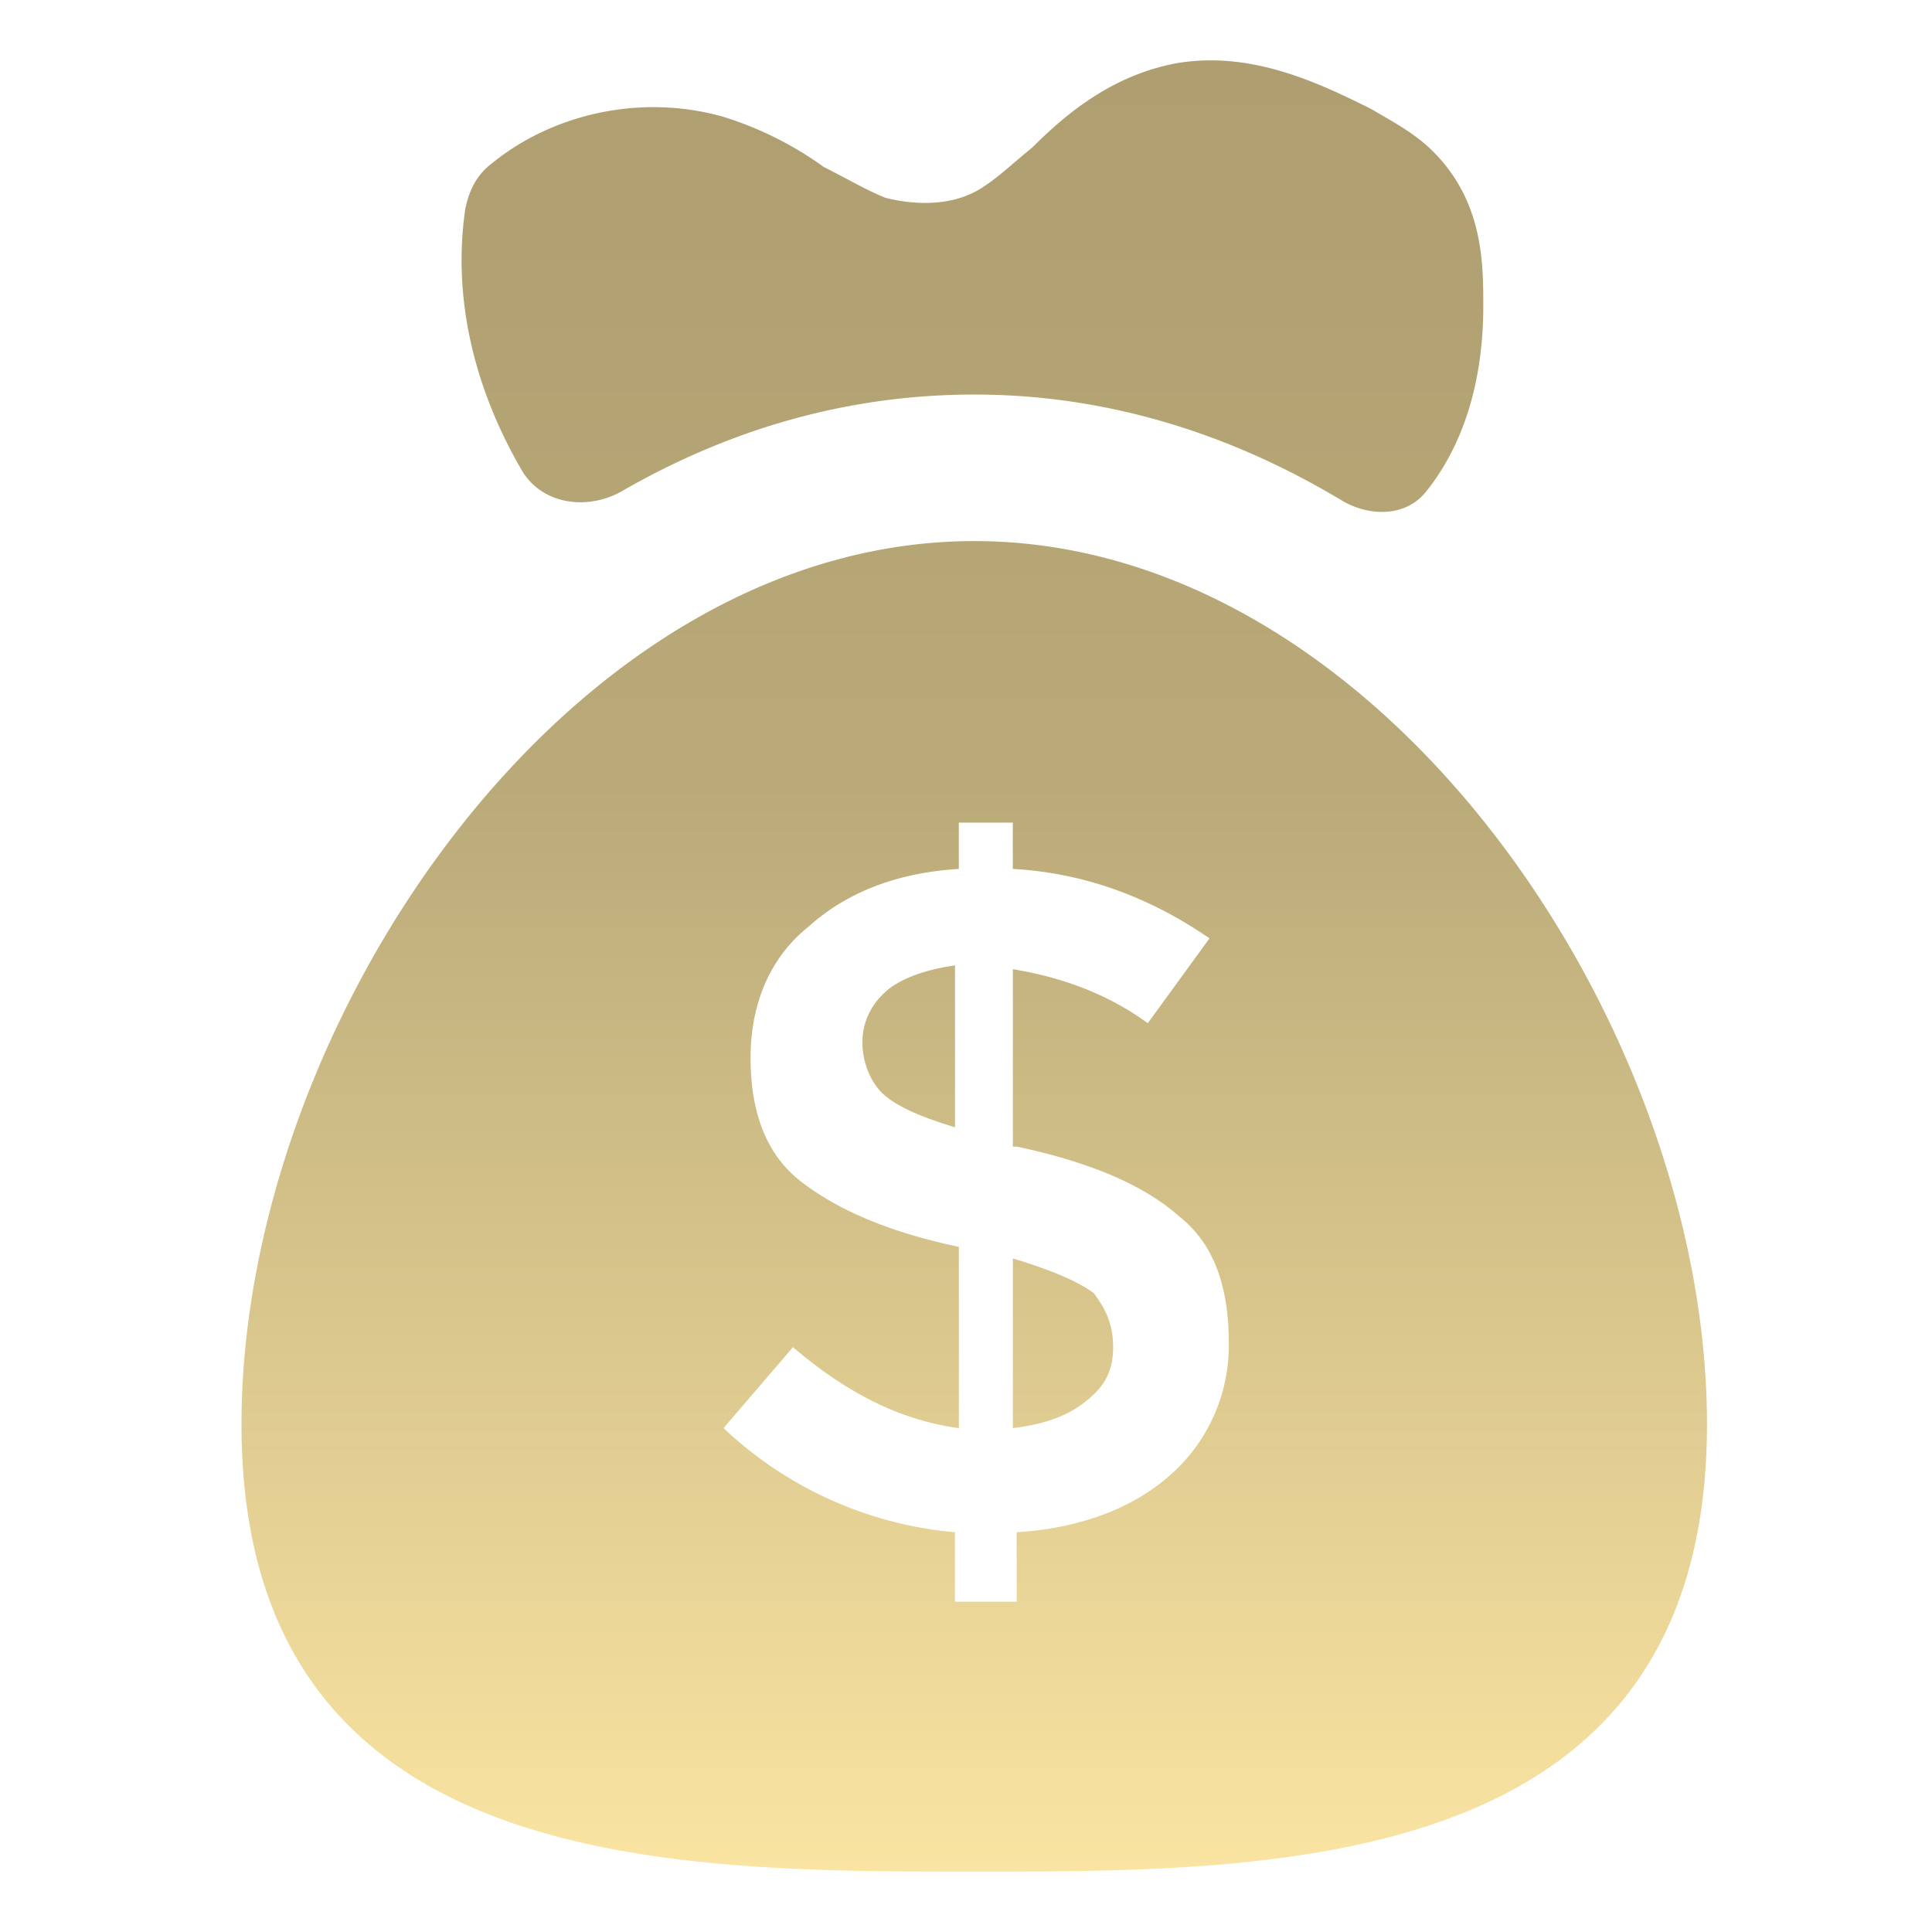 <svg viewBox="0 0 32 32" fill="none" xmlns="http://www.w3.org/2000/svg"><path d="M14.604 18.097c-.192-.192-.32-.51-.32-.83 0-.32.128-.64.447-.895.256-.191.64-.319 1.087-.383v2.683c-.64-.192-1.023-.383-1.214-.575Z" fill="url(#a)"/><path d="M16.776 23.654v-2.81c.638.191 1.086.383 1.341.575.192.255.32.51.32.894 0 .383-.128.639-.448.894-.32.256-.702.384-1.213.447Z" fill="url(#b)"/><path fill-rule="evenodd" clip-rule="evenodd" d="M4 23.59C4 16.947 9.43 8.962 16.137 8.962c6.707 0 12.136 7.985 12.136 14.628 0 7.41-7.026 7.41-12.136 7.41C11.027 31 4 31 4 23.59Zm12.84 1.789c1.021-.064 1.916-.384 2.555-.958a2.86 2.86 0 0 0 .958-2.172c0-.958-.256-1.661-.83-2.108-.576-.511-1.47-.894-2.684-1.15h-.063v-2.938c.766.127 1.533.383 2.235.894l1.022-1.405c-1.022-.703-2.108-1.086-3.258-1.15v-.767h-.894v.767c-1.022.064-1.852.383-2.491.958-.639.511-.958 1.278-.958 2.172 0 .894.255 1.597.83 2.044.575.447 1.406.83 2.62 1.086v3.002c-.959-.128-1.853-.575-2.748-1.341l-1.15 1.341a6.397 6.397 0 0 0 3.833 1.725v1.15h1.022v-1.15Z" fill="url(#c)"/><path d="M22.217 8.285c-1.85-1.109-3.891-1.75-6.08-1.75-2.047 0-4.002.545-5.829 1.596-.578.333-1.337.228-1.671-.35-.805-1.39-1.138-2.872-.932-4.312.064-.32.192-.575.447-.767 1.022-.83 2.491-1.15 3.833-.766a5.772 5.772 0 0 1 1.66.83c.133.067.259.133.379.197.226.12.435.23.644.314.51.128 1.086.128 1.533-.128.218-.13.407-.292.607-.463.092-.078.186-.159.287-.24.575-.574 1.341-1.213 2.427-1.405 1.214-.191 2.3.32 3.194.767l.181.106c.277.16.58.336.841.597.83.83.83 1.852.83 2.555 0 1.27-.336 2.317-.952 3.082-.337.418-.94.413-1.4.137Z" fill="url(#d)"/><defs><linearGradient id="a" x1="16.137" y1="1" x2="16.137" y2="31" gradientUnits="userSpaceOnUse"><stop stop-color="#AE9E70"/><stop offset=".4" stop-color="#BAAA79"/><stop offset="1" stop-color="#FAE4A2"/></linearGradient><linearGradient id="b" x1="16.137" y1="1" x2="16.137" y2="31" gradientUnits="userSpaceOnUse"><stop stop-color="#AE9E70"/><stop offset=".4" stop-color="#BAAA79"/><stop offset="1" stop-color="#FAE4A2"/></linearGradient><linearGradient id="c" x1="16.137" y1="1" x2="16.137" y2="31" gradientUnits="userSpaceOnUse"><stop stop-color="#AE9E70"/><stop offset=".4" stop-color="#BAAA79"/><stop offset="1" stop-color="#FAE4A2"/></linearGradient><linearGradient id="d" x1="16.137" y1="1" x2="16.137" y2="31" gradientUnits="userSpaceOnUse"><stop stop-color="#AE9E70"/><stop offset=".4" stop-color="#BAAA79"/><stop offset="1" stop-color="#FAE4A2"/></linearGradient></defs></svg>